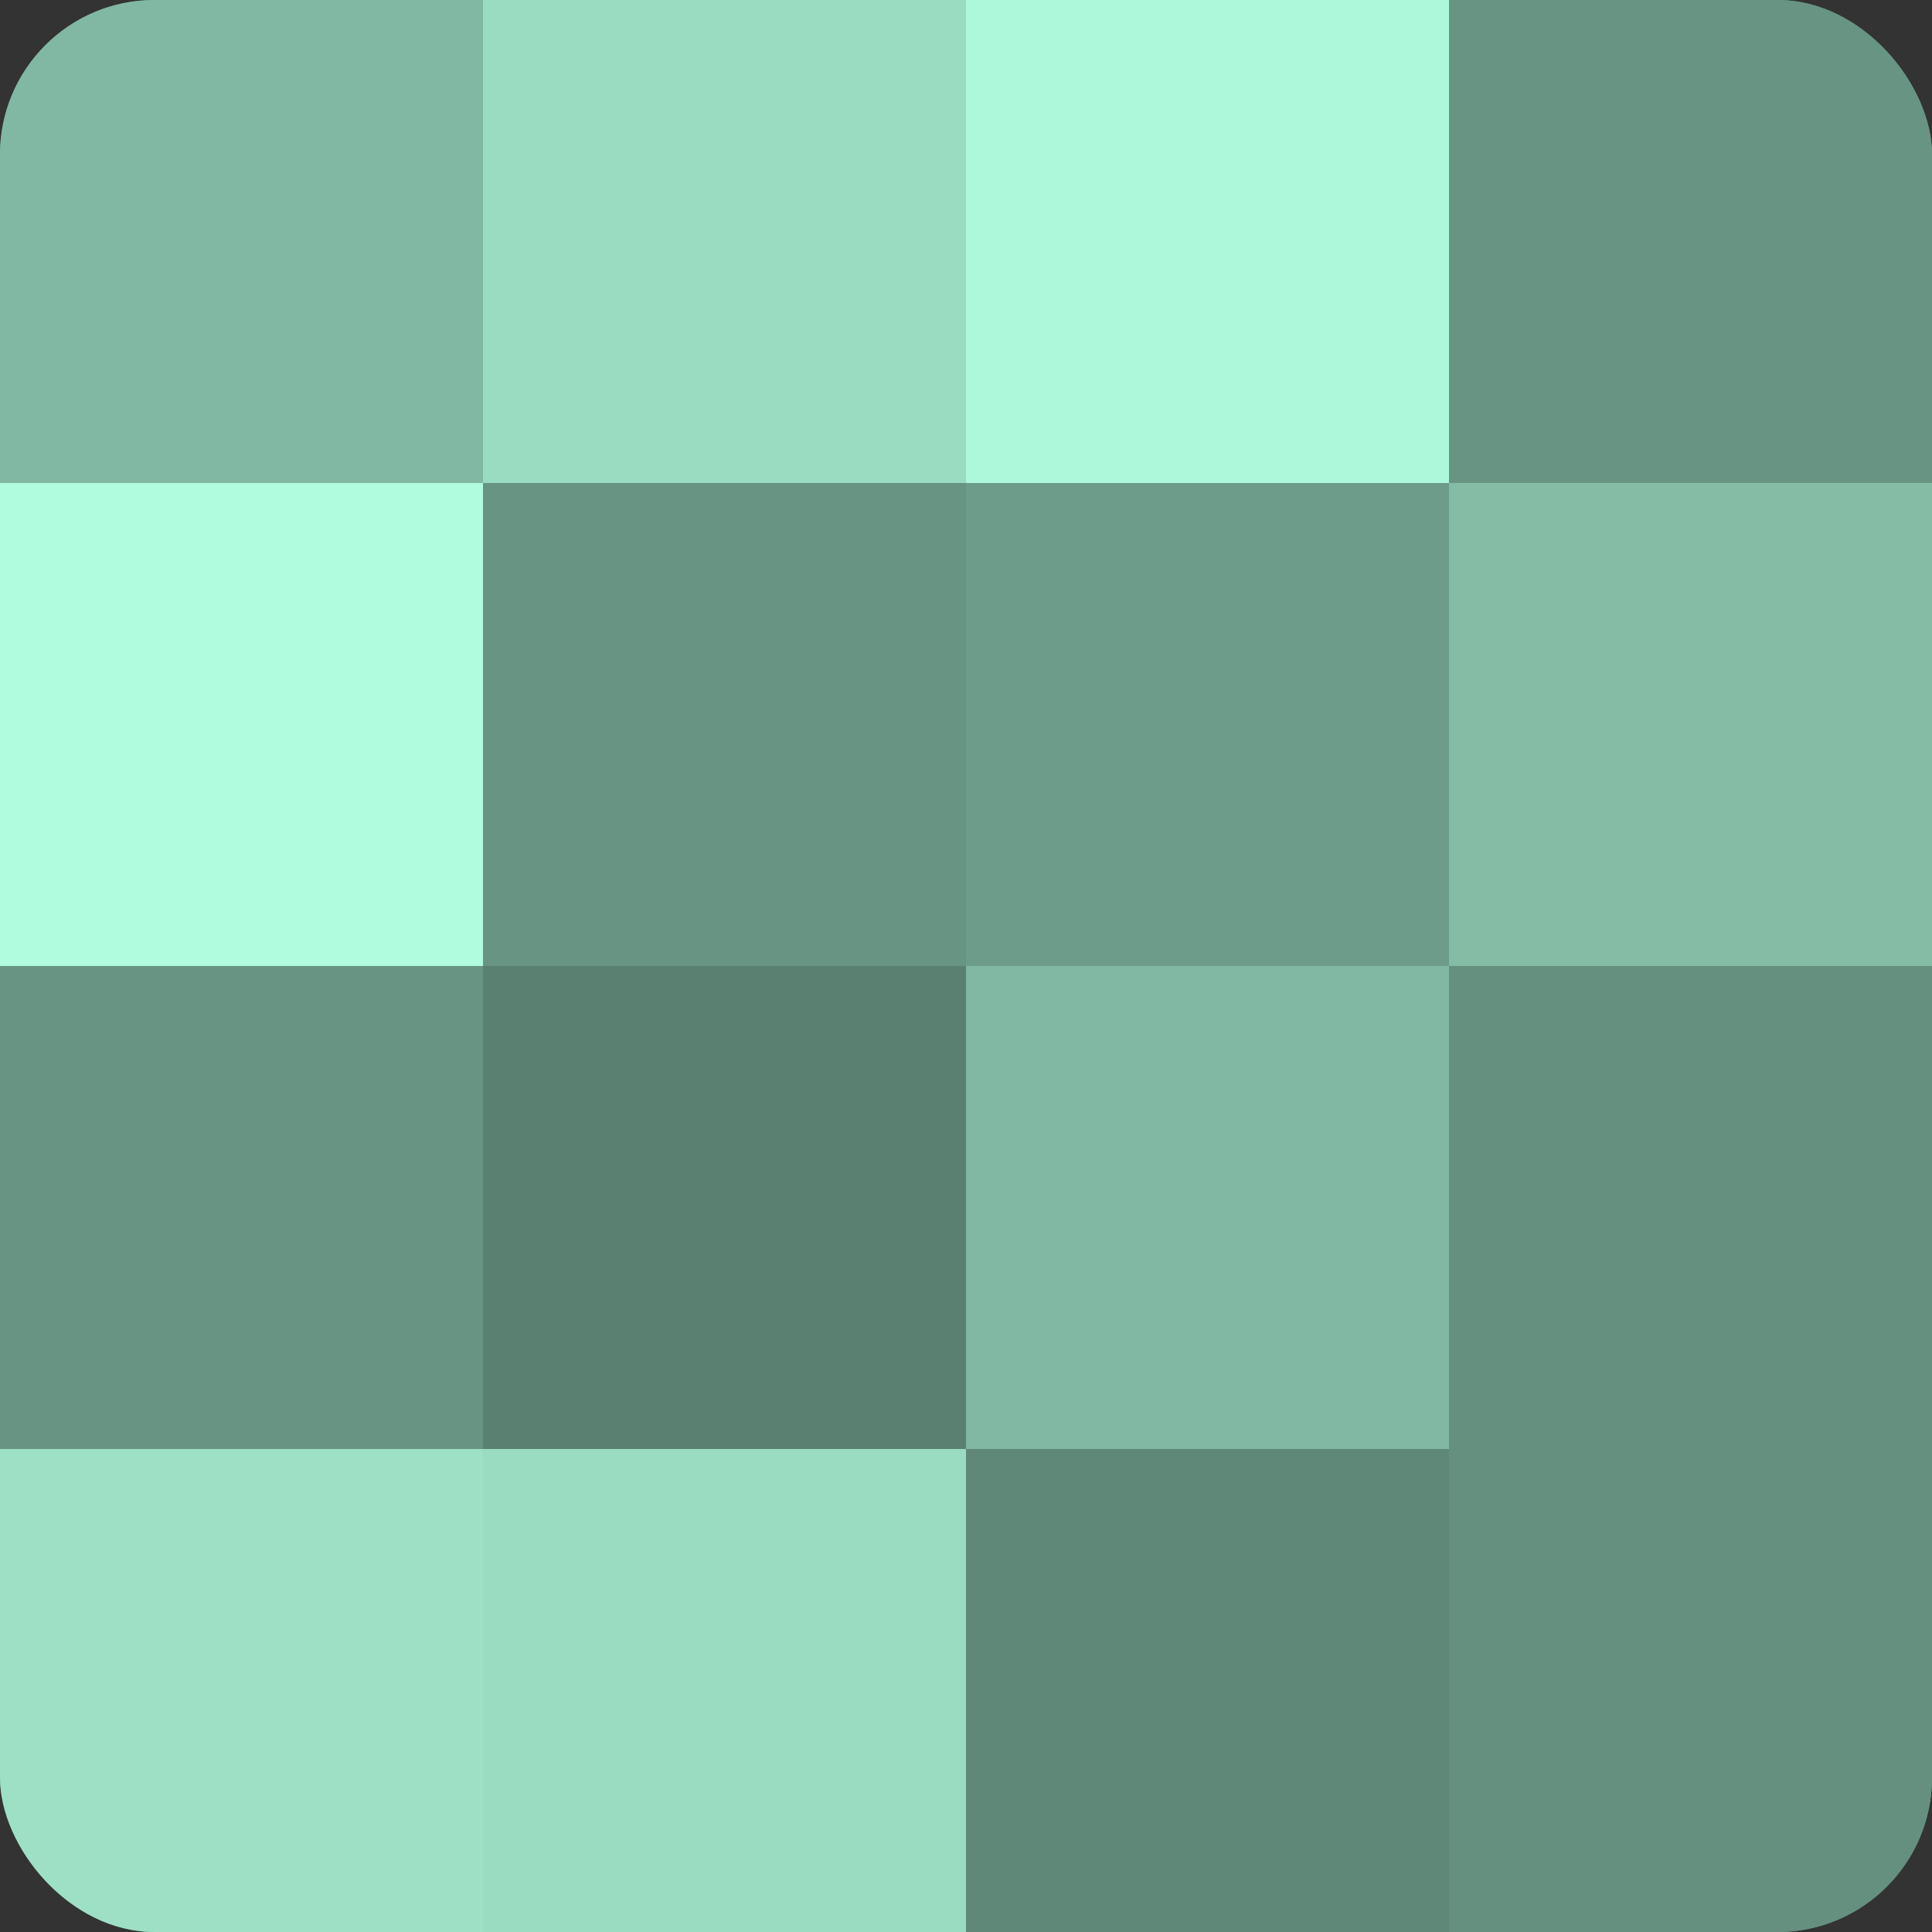 <?xml version="1.0" encoding="UTF-8"?>
<svg xmlns="http://www.w3.org/2000/svg" width="60" height="60" viewBox="0 0 100 100" preserveAspectRatio="xMidYMid meet"><rect x="0" y="0" width="100" height="100" fill="#333333" stroke="none"/><defs><clipPath id="c" width="100" height="100"><rect width="100" height="100" rx="8" ry="8"/></clipPath></defs><g clip-path="url(#c)"><rect width="100" height="100" fill="#70a08e"/><rect width="25" height="25" fill="#81b8a3"/><rect y="25" width="25" height="25" fill="#b0fcdf"/><rect y="50" width="25" height="25" fill="#689483"/><rect y="75" width="25" height="25" fill="#9de0c6"/><rect x="25" width="25" height="25" fill="#9adcc2"/><rect x="25" y="25" width="25" height="25" fill="#689483"/><rect x="25" y="50" width="25" height="25" fill="#5a8071"/><rect x="25" y="75" width="25" height="25" fill="#9adcc2"/><rect x="50" width="25" height="25" fill="#adf8db"/><rect x="50" y="25" width="25" height="25" fill="#6d9c8a"/><rect x="50" y="50" width="25" height="25" fill="#81b8a3"/><rect x="50" y="75" width="25" height="25" fill="#5f8878"/><rect x="75" width="25" height="25" fill="#689483"/><rect x="75" y="25" width="25" height="25" fill="#84bca6"/><rect x="75" y="50" width="25" height="25" fill="#65907f"/><rect x="75" y="75" width="25" height="25" fill="#65907f"/></g></svg>
